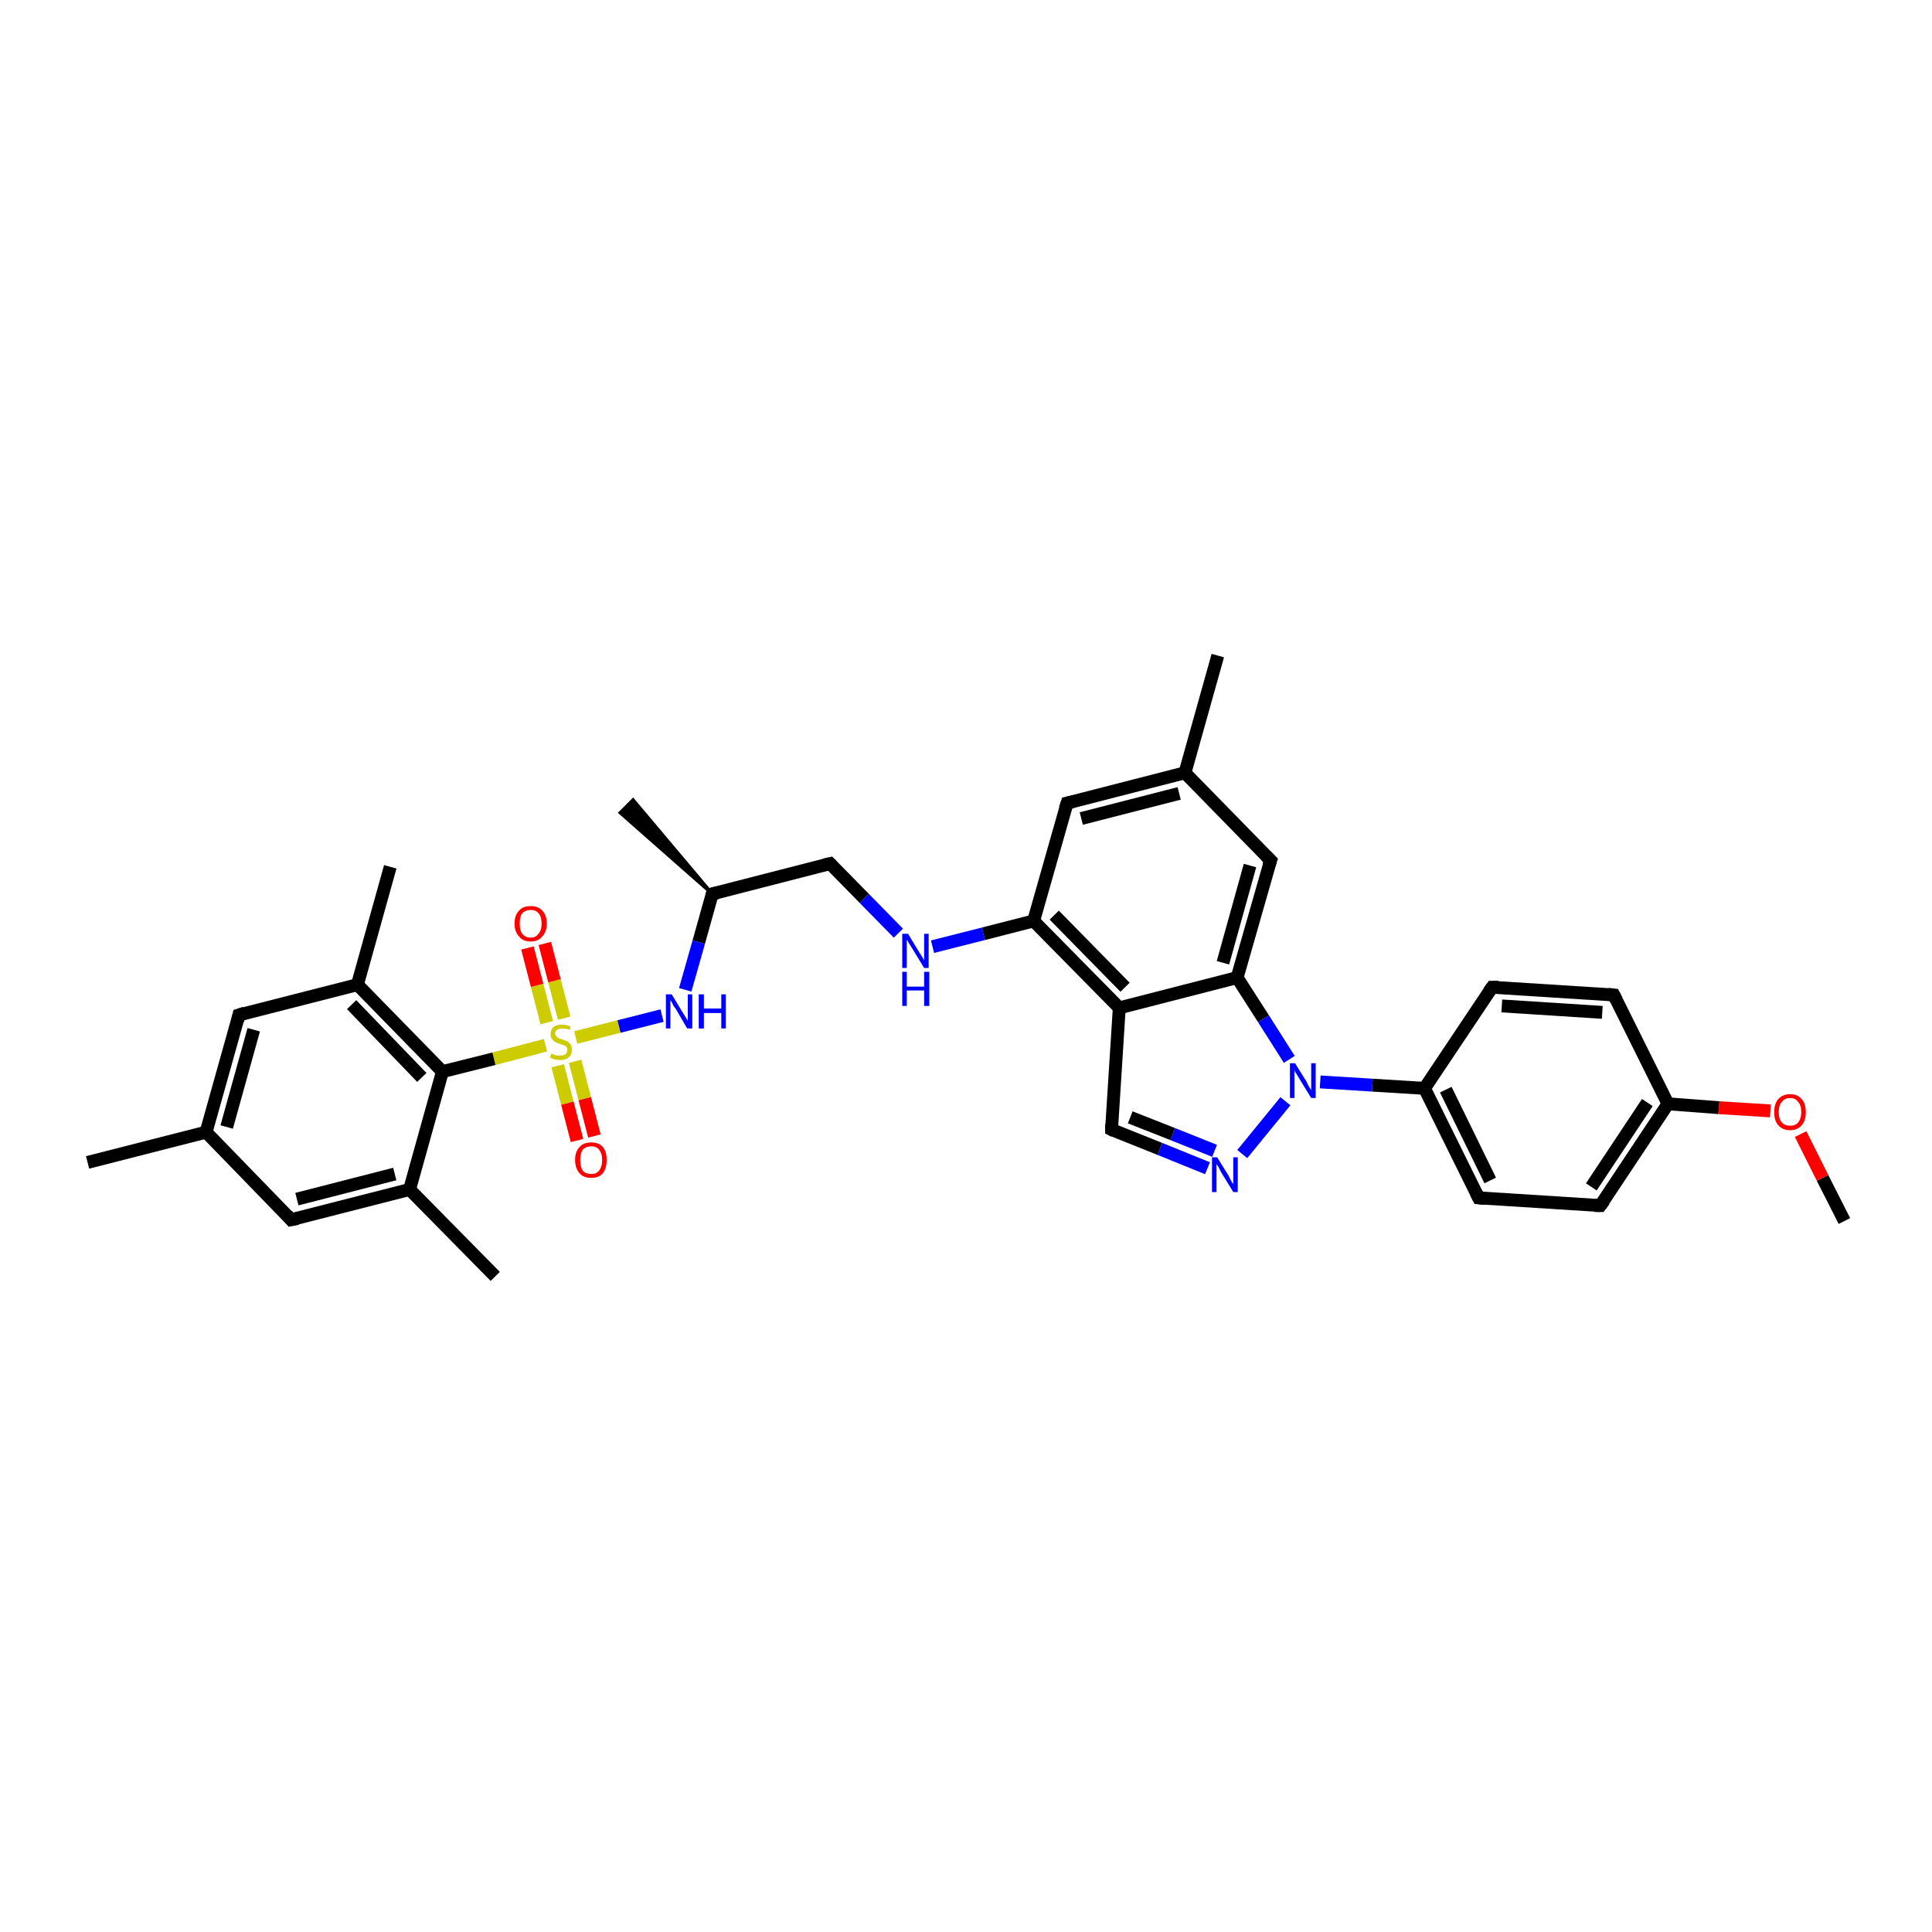<?xml version='1.0' encoding='iso-8859-1'?>
<svg version='1.1' baseProfile='full'
              xmlns='http://www.w3.org/2000/svg'
                      xmlns:rdkit='http://www.rdkit.org/xml'
                      xmlns:xlink='http://www.w3.org/1999/xlink'
                  xml:space='preserve'
width='300px' height='300px' viewBox='0 0 300 300'>
<!-- END OF HEADER -->
<rect style='opacity:1.0;fill:#FFFFFF;stroke:none' width='300.0' height='300.0' x='0.0' y='0.0'> </rect>
<path class='bond-0 atom-0 atom-1' d='M 286.4,189.6 L 283.0,182.9' style='fill:none;fill-rule:evenodd;stroke:#000000;stroke-width:2.0px;stroke-linecap:butt;stroke-linejoin:miter;stroke-opacity:1' />
<path class='bond-0 atom-0 atom-1' d='M 283.0,182.9 L 279.6,176.1' style='fill:none;fill-rule:evenodd;stroke:#FF0000;stroke-width:2.0px;stroke-linecap:butt;stroke-linejoin:miter;stroke-opacity:1' />
<path class='bond-1 atom-1 atom-2' d='M 274.9,172.5 L 266.9,172.0' style='fill:none;fill-rule:evenodd;stroke:#FF0000;stroke-width:2.0px;stroke-linecap:butt;stroke-linejoin:miter;stroke-opacity:1' />
<path class='bond-1 atom-1 atom-2' d='M 266.9,172.0 L 259.0,171.4' style='fill:none;fill-rule:evenodd;stroke:#000000;stroke-width:2.0px;stroke-linecap:butt;stroke-linejoin:miter;stroke-opacity:1' />
<path class='bond-2 atom-2 atom-3' d='M 259.0,171.4 L 248.5,187.2' style='fill:none;fill-rule:evenodd;stroke:#000000;stroke-width:2.0px;stroke-linecap:butt;stroke-linejoin:miter;stroke-opacity:1' />
<path class='bond-2 atom-2 atom-3' d='M 255.8,171.2 L 247.1,184.3' style='fill:none;fill-rule:evenodd;stroke:#000000;stroke-width:2.0px;stroke-linecap:butt;stroke-linejoin:miter;stroke-opacity:1' />
<path class='bond-3 atom-3 atom-4' d='M 248.5,187.2 L 229.6,186.0' style='fill:none;fill-rule:evenodd;stroke:#000000;stroke-width:2.0px;stroke-linecap:butt;stroke-linejoin:miter;stroke-opacity:1' />
<path class='bond-4 atom-4 atom-5' d='M 229.6,186.0 L 221.2,169.0' style='fill:none;fill-rule:evenodd;stroke:#000000;stroke-width:2.0px;stroke-linecap:butt;stroke-linejoin:miter;stroke-opacity:1' />
<path class='bond-4 atom-4 atom-5' d='M 231.4,183.3 L 224.5,169.2' style='fill:none;fill-rule:evenodd;stroke:#000000;stroke-width:2.0px;stroke-linecap:butt;stroke-linejoin:miter;stroke-opacity:1' />
<path class='bond-5 atom-5 atom-6' d='M 221.2,169.0 L 231.7,153.3' style='fill:none;fill-rule:evenodd;stroke:#000000;stroke-width:2.0px;stroke-linecap:butt;stroke-linejoin:miter;stroke-opacity:1' />
<path class='bond-6 atom-6 atom-7' d='M 231.7,153.3 L 250.6,154.5' style='fill:none;fill-rule:evenodd;stroke:#000000;stroke-width:2.0px;stroke-linecap:butt;stroke-linejoin:miter;stroke-opacity:1' />
<path class='bond-6 atom-6 atom-7' d='M 233.2,156.2 L 248.8,157.2' style='fill:none;fill-rule:evenodd;stroke:#000000;stroke-width:2.0px;stroke-linecap:butt;stroke-linejoin:miter;stroke-opacity:1' />
<path class='bond-7 atom-5 atom-8' d='M 221.2,169.0 L 213.1,168.5' style='fill:none;fill-rule:evenodd;stroke:#000000;stroke-width:2.0px;stroke-linecap:butt;stroke-linejoin:miter;stroke-opacity:1' />
<path class='bond-7 atom-5 atom-8' d='M 213.1,168.5 L 205.0,168.0' style='fill:none;fill-rule:evenodd;stroke:#0000FF;stroke-width:2.0px;stroke-linecap:butt;stroke-linejoin:miter;stroke-opacity:1' />
<path class='bond-8 atom-8 atom-9' d='M 199.6,171.0 L 192.9,179.2' style='fill:none;fill-rule:evenodd;stroke:#0000FF;stroke-width:2.0px;stroke-linecap:butt;stroke-linejoin:miter;stroke-opacity:1' />
<path class='bond-9 atom-9 atom-10' d='M 187.5,181.4 L 180.1,178.4' style='fill:none;fill-rule:evenodd;stroke:#0000FF;stroke-width:2.0px;stroke-linecap:butt;stroke-linejoin:miter;stroke-opacity:1' />
<path class='bond-9 atom-9 atom-10' d='M 180.1,178.4 L 172.6,175.4' style='fill:none;fill-rule:evenodd;stroke:#000000;stroke-width:2.0px;stroke-linecap:butt;stroke-linejoin:miter;stroke-opacity:1' />
<path class='bond-9 atom-9 atom-10' d='M 188.6,178.7 L 182.1,176.1' style='fill:none;fill-rule:evenodd;stroke:#0000FF;stroke-width:2.0px;stroke-linecap:butt;stroke-linejoin:miter;stroke-opacity:1' />
<path class='bond-9 atom-9 atom-10' d='M 182.1,176.1 L 175.5,173.5' style='fill:none;fill-rule:evenodd;stroke:#000000;stroke-width:2.0px;stroke-linecap:butt;stroke-linejoin:miter;stroke-opacity:1' />
<path class='bond-10 atom-10 atom-11' d='M 172.6,175.4 L 173.8,156.5' style='fill:none;fill-rule:evenodd;stroke:#000000;stroke-width:2.0px;stroke-linecap:butt;stroke-linejoin:miter;stroke-opacity:1' />
<path class='bond-11 atom-11 atom-12' d='M 173.8,156.5 L 160.5,143.0' style='fill:none;fill-rule:evenodd;stroke:#000000;stroke-width:2.0px;stroke-linecap:butt;stroke-linejoin:miter;stroke-opacity:1' />
<path class='bond-11 atom-11 atom-12' d='M 174.7,153.3 L 163.7,142.1' style='fill:none;fill-rule:evenodd;stroke:#000000;stroke-width:2.0px;stroke-linecap:butt;stroke-linejoin:miter;stroke-opacity:1' />
<path class='bond-12 atom-12 atom-13' d='M 160.5,143.0 L 152.7,145.0' style='fill:none;fill-rule:evenodd;stroke:#000000;stroke-width:2.0px;stroke-linecap:butt;stroke-linejoin:miter;stroke-opacity:1' />
<path class='bond-12 atom-12 atom-13' d='M 152.7,145.0 L 144.8,147.0' style='fill:none;fill-rule:evenodd;stroke:#0000FF;stroke-width:2.0px;stroke-linecap:butt;stroke-linejoin:miter;stroke-opacity:1' />
<path class='bond-13 atom-13 atom-14' d='M 139.5,144.9 L 134.2,139.5' style='fill:none;fill-rule:evenodd;stroke:#0000FF;stroke-width:2.0px;stroke-linecap:butt;stroke-linejoin:miter;stroke-opacity:1' />
<path class='bond-13 atom-13 atom-14' d='M 134.2,139.5 L 128.9,134.1' style='fill:none;fill-rule:evenodd;stroke:#000000;stroke-width:2.0px;stroke-linecap:butt;stroke-linejoin:miter;stroke-opacity:1' />
<path class='bond-14 atom-14 atom-15' d='M 128.9,134.1 L 110.6,138.8' style='fill:none;fill-rule:evenodd;stroke:#000000;stroke-width:2.0px;stroke-linecap:butt;stroke-linejoin:miter;stroke-opacity:1' />
<path class='bond-15 atom-15 atom-16' d='M 110.6,138.8 L 96.3,126.2 L 98.3,124.2 Z' style='fill:#000000;fill-rule:evenodd;fill-opacity:1;stroke:#000000;stroke-width:0.5px;stroke-linecap:butt;stroke-linejoin:miter;stroke-opacity:1;' />
<path class='bond-16 atom-15 atom-17' d='M 110.6,138.8 L 108.5,146.3' style='fill:none;fill-rule:evenodd;stroke:#000000;stroke-width:2.0px;stroke-linecap:butt;stroke-linejoin:miter;stroke-opacity:1' />
<path class='bond-16 atom-15 atom-17' d='M 108.5,146.3 L 106.4,153.7' style='fill:none;fill-rule:evenodd;stroke:#0000FF;stroke-width:2.0px;stroke-linecap:butt;stroke-linejoin:miter;stroke-opacity:1' />
<path class='bond-17 atom-17 atom-18' d='M 102.8,157.7 L 96.1,159.4' style='fill:none;fill-rule:evenodd;stroke:#0000FF;stroke-width:2.0px;stroke-linecap:butt;stroke-linejoin:miter;stroke-opacity:1' />
<path class='bond-17 atom-17 atom-18' d='M 96.1,159.4 L 89.4,161.1' style='fill:none;fill-rule:evenodd;stroke:#CCCC00;stroke-width:2.0px;stroke-linecap:butt;stroke-linejoin:miter;stroke-opacity:1' />
<path class='bond-18 atom-18 atom-19' d='M 87.6,158.1 L 86.1,152.3' style='fill:none;fill-rule:evenodd;stroke:#CCCC00;stroke-width:2.0px;stroke-linecap:butt;stroke-linejoin:miter;stroke-opacity:1' />
<path class='bond-18 atom-18 atom-19' d='M 86.1,152.3 L 84.6,146.5' style='fill:none;fill-rule:evenodd;stroke:#FF0000;stroke-width:2.0px;stroke-linecap:butt;stroke-linejoin:miter;stroke-opacity:1' />
<path class='bond-18 atom-18 atom-19' d='M 84.9,158.8 L 83.4,153.0' style='fill:none;fill-rule:evenodd;stroke:#CCCC00;stroke-width:2.0px;stroke-linecap:butt;stroke-linejoin:miter;stroke-opacity:1' />
<path class='bond-18 atom-18 atom-19' d='M 83.4,153.0 L 81.9,147.2' style='fill:none;fill-rule:evenodd;stroke:#FF0000;stroke-width:2.0px;stroke-linecap:butt;stroke-linejoin:miter;stroke-opacity:1' />
<path class='bond-19 atom-18 atom-20' d='M 86.6,165.5 L 88.1,171.3' style='fill:none;fill-rule:evenodd;stroke:#CCCC00;stroke-width:2.0px;stroke-linecap:butt;stroke-linejoin:miter;stroke-opacity:1' />
<path class='bond-19 atom-18 atom-20' d='M 88.1,171.3 L 89.6,177.1' style='fill:none;fill-rule:evenodd;stroke:#FF0000;stroke-width:2.0px;stroke-linecap:butt;stroke-linejoin:miter;stroke-opacity:1' />
<path class='bond-19 atom-18 atom-20' d='M 89.3,164.8 L 90.8,170.6' style='fill:none;fill-rule:evenodd;stroke:#CCCC00;stroke-width:2.0px;stroke-linecap:butt;stroke-linejoin:miter;stroke-opacity:1' />
<path class='bond-19 atom-18 atom-20' d='M 90.8,170.6 L 92.3,176.4' style='fill:none;fill-rule:evenodd;stroke:#FF0000;stroke-width:2.0px;stroke-linecap:butt;stroke-linejoin:miter;stroke-opacity:1' />
<path class='bond-20 atom-18 atom-21' d='M 84.7,162.3 L 76.7,164.4' style='fill:none;fill-rule:evenodd;stroke:#CCCC00;stroke-width:2.0px;stroke-linecap:butt;stroke-linejoin:miter;stroke-opacity:1' />
<path class='bond-20 atom-18 atom-21' d='M 76.7,164.4 L 68.7,166.4' style='fill:none;fill-rule:evenodd;stroke:#000000;stroke-width:2.0px;stroke-linecap:butt;stroke-linejoin:miter;stroke-opacity:1' />
<path class='bond-21 atom-21 atom-22' d='M 68.7,166.4 L 55.5,152.9' style='fill:none;fill-rule:evenodd;stroke:#000000;stroke-width:2.0px;stroke-linecap:butt;stroke-linejoin:miter;stroke-opacity:1' />
<path class='bond-21 atom-21 atom-22' d='M 65.5,167.3 L 54.6,156.0' style='fill:none;fill-rule:evenodd;stroke:#000000;stroke-width:2.0px;stroke-linecap:butt;stroke-linejoin:miter;stroke-opacity:1' />
<path class='bond-22 atom-22 atom-23' d='M 55.5,152.9 L 60.6,134.6' style='fill:none;fill-rule:evenodd;stroke:#000000;stroke-width:2.0px;stroke-linecap:butt;stroke-linejoin:miter;stroke-opacity:1' />
<path class='bond-23 atom-22 atom-24' d='M 55.5,152.9 L 37.1,157.6' style='fill:none;fill-rule:evenodd;stroke:#000000;stroke-width:2.0px;stroke-linecap:butt;stroke-linejoin:miter;stroke-opacity:1' />
<path class='bond-24 atom-24 atom-25' d='M 37.1,157.6 L 32.0,175.8' style='fill:none;fill-rule:evenodd;stroke:#000000;stroke-width:2.0px;stroke-linecap:butt;stroke-linejoin:miter;stroke-opacity:1' />
<path class='bond-24 atom-24 atom-25' d='M 39.4,159.9 L 35.2,175.0' style='fill:none;fill-rule:evenodd;stroke:#000000;stroke-width:2.0px;stroke-linecap:butt;stroke-linejoin:miter;stroke-opacity:1' />
<path class='bond-25 atom-25 atom-26' d='M 32.0,175.8 L 13.6,180.5' style='fill:none;fill-rule:evenodd;stroke:#000000;stroke-width:2.0px;stroke-linecap:butt;stroke-linejoin:miter;stroke-opacity:1' />
<path class='bond-26 atom-25 atom-27' d='M 32.0,175.8 L 45.2,189.4' style='fill:none;fill-rule:evenodd;stroke:#000000;stroke-width:2.0px;stroke-linecap:butt;stroke-linejoin:miter;stroke-opacity:1' />
<path class='bond-27 atom-27 atom-28' d='M 45.2,189.4 L 63.6,184.7' style='fill:none;fill-rule:evenodd;stroke:#000000;stroke-width:2.0px;stroke-linecap:butt;stroke-linejoin:miter;stroke-opacity:1' />
<path class='bond-27 atom-27 atom-28' d='M 46.1,186.2 L 61.3,182.3' style='fill:none;fill-rule:evenodd;stroke:#000000;stroke-width:2.0px;stroke-linecap:butt;stroke-linejoin:miter;stroke-opacity:1' />
<path class='bond-28 atom-28 atom-29' d='M 63.6,184.7 L 76.9,198.2' style='fill:none;fill-rule:evenodd;stroke:#000000;stroke-width:2.0px;stroke-linecap:butt;stroke-linejoin:miter;stroke-opacity:1' />
<path class='bond-29 atom-12 atom-30' d='M 160.5,143.0 L 165.7,124.7' style='fill:none;fill-rule:evenodd;stroke:#000000;stroke-width:2.0px;stroke-linecap:butt;stroke-linejoin:miter;stroke-opacity:1' />
<path class='bond-30 atom-30 atom-31' d='M 165.7,124.7 L 184.0,120.0' style='fill:none;fill-rule:evenodd;stroke:#000000;stroke-width:2.0px;stroke-linecap:butt;stroke-linejoin:miter;stroke-opacity:1' />
<path class='bond-30 atom-30 atom-31' d='M 167.9,127.1 L 183.1,123.2' style='fill:none;fill-rule:evenodd;stroke:#000000;stroke-width:2.0px;stroke-linecap:butt;stroke-linejoin:miter;stroke-opacity:1' />
<path class='bond-31 atom-31 atom-32' d='M 184.0,120.0 L 189.1,101.8' style='fill:none;fill-rule:evenodd;stroke:#000000;stroke-width:2.0px;stroke-linecap:butt;stroke-linejoin:miter;stroke-opacity:1' />
<path class='bond-32 atom-31 atom-33' d='M 184.0,120.0 L 197.3,133.6' style='fill:none;fill-rule:evenodd;stroke:#000000;stroke-width:2.0px;stroke-linecap:butt;stroke-linejoin:miter;stroke-opacity:1' />
<path class='bond-33 atom-33 atom-34' d='M 197.3,133.6 L 192.1,151.8' style='fill:none;fill-rule:evenodd;stroke:#000000;stroke-width:2.0px;stroke-linecap:butt;stroke-linejoin:miter;stroke-opacity:1' />
<path class='bond-33 atom-33 atom-34' d='M 194.1,134.4 L 189.9,149.5' style='fill:none;fill-rule:evenodd;stroke:#000000;stroke-width:2.0px;stroke-linecap:butt;stroke-linejoin:miter;stroke-opacity:1' />
<path class='bond-34 atom-7 atom-2' d='M 250.6,154.5 L 259.0,171.4' style='fill:none;fill-rule:evenodd;stroke:#000000;stroke-width:2.0px;stroke-linecap:butt;stroke-linejoin:miter;stroke-opacity:1' />
<path class='bond-35 atom-34 atom-8' d='M 192.1,151.8 L 196.2,158.2' style='fill:none;fill-rule:evenodd;stroke:#000000;stroke-width:2.0px;stroke-linecap:butt;stroke-linejoin:miter;stroke-opacity:1' />
<path class='bond-35 atom-34 atom-8' d='M 196.2,158.2 L 200.2,164.5' style='fill:none;fill-rule:evenodd;stroke:#0000FF;stroke-width:2.0px;stroke-linecap:butt;stroke-linejoin:miter;stroke-opacity:1' />
<path class='bond-36 atom-34 atom-11' d='M 192.1,151.8 L 173.8,156.5' style='fill:none;fill-rule:evenodd;stroke:#000000;stroke-width:2.0px;stroke-linecap:butt;stroke-linejoin:miter;stroke-opacity:1' />
<path class='bond-37 atom-28 atom-21' d='M 63.6,184.7 L 68.7,166.4' style='fill:none;fill-rule:evenodd;stroke:#000000;stroke-width:2.0px;stroke-linecap:butt;stroke-linejoin:miter;stroke-opacity:1' />
<path d='M 249.1,186.4 L 248.5,187.2 L 247.6,187.2' style='fill:none;stroke:#000000;stroke-width:2.0px;stroke-linecap:butt;stroke-linejoin:miter;stroke-opacity:1;' />
<path d='M 230.6,186.1 L 229.6,186.0 L 229.2,185.2' style='fill:none;stroke:#000000;stroke-width:2.0px;stroke-linecap:butt;stroke-linejoin:miter;stroke-opacity:1;' />
<path d='M 231.2,154.0 L 231.7,153.3 L 232.7,153.3' style='fill:none;stroke:#000000;stroke-width:2.0px;stroke-linecap:butt;stroke-linejoin:miter;stroke-opacity:1;' />
<path d='M 249.7,154.4 L 250.6,154.5 L 251.0,155.3' style='fill:none;stroke:#000000;stroke-width:2.0px;stroke-linecap:butt;stroke-linejoin:miter;stroke-opacity:1;' />
<path d='M 173.0,175.6 L 172.6,175.4 L 172.6,174.5' style='fill:none;stroke:#000000;stroke-width:2.0px;stroke-linecap:butt;stroke-linejoin:miter;stroke-opacity:1;' />
<path d='M 129.2,134.4 L 128.9,134.1 L 128.0,134.3' style='fill:none;stroke:#000000;stroke-width:2.0px;stroke-linecap:butt;stroke-linejoin:miter;stroke-opacity:1;' />
<path d='M 111.5,138.6 L 110.6,138.8 L 110.5,139.2' style='fill:none;stroke:#000000;stroke-width:2.0px;stroke-linecap:butt;stroke-linejoin:miter;stroke-opacity:1;' />
<path d='M 38.0,157.3 L 37.1,157.6 L 36.9,158.5' style='fill:none;stroke:#000000;stroke-width:2.0px;stroke-linecap:butt;stroke-linejoin:miter;stroke-opacity:1;' />
<path d='M 44.6,188.7 L 45.2,189.4 L 46.2,189.2' style='fill:none;stroke:#000000;stroke-width:2.0px;stroke-linecap:butt;stroke-linejoin:miter;stroke-opacity:1;' />
<path d='M 165.4,125.6 L 165.7,124.7 L 166.6,124.5' style='fill:none;stroke:#000000;stroke-width:2.0px;stroke-linecap:butt;stroke-linejoin:miter;stroke-opacity:1;' />
<path d='M 196.6,132.9 L 197.3,133.6 L 197.0,134.5' style='fill:none;stroke:#000000;stroke-width:2.0px;stroke-linecap:butt;stroke-linejoin:miter;stroke-opacity:1;' />
<path class='atom-1' d='M 275.5 172.7
Q 275.5 171.4, 276.1 170.7
Q 276.8 169.9, 278.0 169.9
Q 279.1 169.9, 279.8 170.7
Q 280.4 171.4, 280.4 172.7
Q 280.4 174.0, 279.8 174.7
Q 279.1 175.5, 278.0 175.5
Q 276.8 175.5, 276.1 174.7
Q 275.5 174.0, 275.5 172.7
M 278.0 174.8
Q 278.8 174.8, 279.2 174.3
Q 279.7 173.7, 279.7 172.7
Q 279.7 171.6, 279.2 171.1
Q 278.8 170.5, 278.0 170.5
Q 277.1 170.5, 276.7 171.1
Q 276.2 171.6, 276.2 172.7
Q 276.2 173.8, 276.7 174.3
Q 277.1 174.8, 278.0 174.8
' fill='#FF0000'/>
<path class='atom-8' d='M 201.1 165.1
L 202.9 168.0
Q 203.0 168.3, 203.3 168.8
Q 203.6 169.3, 203.6 169.3
L 203.6 165.1
L 204.3 165.1
L 204.3 170.5
L 203.6 170.5
L 201.7 167.4
Q 201.5 167.0, 201.2 166.6
Q 201.0 166.2, 201.0 166.1
L 201.0 170.5
L 200.3 170.5
L 200.3 165.1
L 201.1 165.1
' fill='#0000FF'/>
<path class='atom-9' d='M 189.0 179.7
L 190.8 182.6
Q 190.9 182.9, 191.2 183.4
Q 191.5 183.9, 191.5 183.9
L 191.5 179.7
L 192.2 179.7
L 192.2 185.1
L 191.5 185.1
L 189.6 182.0
Q 189.4 181.6, 189.2 181.2
Q 188.9 180.8, 188.9 180.7
L 188.9 185.1
L 188.2 185.1
L 188.2 179.7
L 189.0 179.7
' fill='#0000FF'/>
<path class='atom-13' d='M 141.0 145.0
L 142.7 147.8
Q 142.9 148.1, 143.2 148.6
Q 143.5 149.1, 143.5 149.1
L 143.5 145.0
L 144.2 145.0
L 144.2 150.3
L 143.5 150.3
L 141.6 147.2
Q 141.4 146.9, 141.1 146.4
Q 140.9 146.0, 140.8 145.9
L 140.8 150.3
L 140.1 150.3
L 140.1 145.0
L 141.0 145.0
' fill='#0000FF'/>
<path class='atom-13' d='M 140.1 150.9
L 140.8 150.9
L 140.8 153.2
L 143.5 153.2
L 143.5 150.9
L 144.3 150.9
L 144.3 156.2
L 143.5 156.2
L 143.5 153.8
L 140.8 153.8
L 140.8 156.2
L 140.1 156.2
L 140.1 150.9
' fill='#0000FF'/>
<path class='atom-17' d='M 104.3 154.4
L 106.0 157.2
Q 106.2 157.5, 106.5 158.0
Q 106.8 158.5, 106.8 158.5
L 106.8 154.4
L 107.5 154.4
L 107.5 159.7
L 106.7 159.7
L 104.9 156.6
Q 104.6 156.3, 104.4 155.8
Q 104.2 155.4, 104.1 155.3
L 104.1 159.7
L 103.4 159.7
L 103.4 154.4
L 104.3 154.4
' fill='#0000FF'/>
<path class='atom-17' d='M 108.5 154.4
L 109.3 154.4
L 109.3 156.6
L 112.0 156.6
L 112.0 154.4
L 112.7 154.4
L 112.7 159.7
L 112.0 159.7
L 112.0 157.3
L 109.3 157.3
L 109.3 159.7
L 108.5 159.7
L 108.5 154.4
' fill='#0000FF'/>
<path class='atom-18' d='M 85.6 163.6
Q 85.6 163.6, 85.9 163.7
Q 86.1 163.8, 86.4 163.9
Q 86.7 163.9, 87.0 163.9
Q 87.5 163.9, 87.8 163.7
Q 88.1 163.5, 88.1 163.0
Q 88.1 162.7, 87.9 162.5
Q 87.8 162.4, 87.5 162.3
Q 87.3 162.2, 86.9 162.1
Q 86.4 161.9, 86.2 161.8
Q 85.9 161.6, 85.7 161.3
Q 85.5 161.1, 85.5 160.6
Q 85.5 159.9, 85.9 159.5
Q 86.4 159.1, 87.3 159.1
Q 87.9 159.1, 88.6 159.4
L 88.5 159.9
Q 87.8 159.7, 87.3 159.7
Q 86.8 159.7, 86.5 159.9
Q 86.2 160.1, 86.2 160.5
Q 86.2 160.8, 86.4 160.9
Q 86.5 161.1, 86.7 161.2
Q 87.0 161.3, 87.3 161.4
Q 87.8 161.6, 88.1 161.7
Q 88.4 161.9, 88.6 162.2
Q 88.8 162.5, 88.8 163.0
Q 88.8 163.8, 88.3 164.2
Q 87.8 164.6, 87.0 164.6
Q 86.5 164.6, 86.1 164.5
Q 85.8 164.4, 85.4 164.2
L 85.6 163.6
' fill='#CCCC00'/>
<path class='atom-19' d='M 79.9 143.4
Q 79.9 142.1, 80.6 141.4
Q 81.2 140.7, 82.4 140.7
Q 83.6 140.7, 84.2 141.4
Q 84.9 142.1, 84.9 143.4
Q 84.9 144.7, 84.2 145.4
Q 83.6 146.2, 82.4 146.2
Q 81.2 146.2, 80.6 145.4
Q 79.9 144.7, 79.9 143.4
M 82.4 145.6
Q 83.2 145.6, 83.6 145.0
Q 84.1 144.5, 84.1 143.4
Q 84.1 142.3, 83.6 141.8
Q 83.2 141.3, 82.4 141.3
Q 81.6 141.3, 81.1 141.8
Q 80.7 142.3, 80.7 143.4
Q 80.7 144.5, 81.1 145.0
Q 81.6 145.6, 82.4 145.6
' fill='#FF0000'/>
<path class='atom-20' d='M 89.3 180.1
Q 89.3 178.8, 90.0 178.1
Q 90.6 177.4, 91.8 177.4
Q 93.0 177.4, 93.6 178.1
Q 94.2 178.8, 94.2 180.1
Q 94.2 181.4, 93.6 182.2
Q 93.0 182.9, 91.8 182.9
Q 90.6 182.9, 90.0 182.2
Q 89.3 181.4, 89.3 180.1
M 91.8 182.3
Q 92.6 182.3, 93.0 181.8
Q 93.5 181.2, 93.5 180.1
Q 93.5 179.1, 93.0 178.5
Q 92.6 178.0, 91.8 178.0
Q 91.0 178.0, 90.5 178.5
Q 90.1 179.1, 90.1 180.1
Q 90.1 181.2, 90.5 181.8
Q 91.0 182.3, 91.8 182.3
' fill='#FF0000'/>
</svg>
